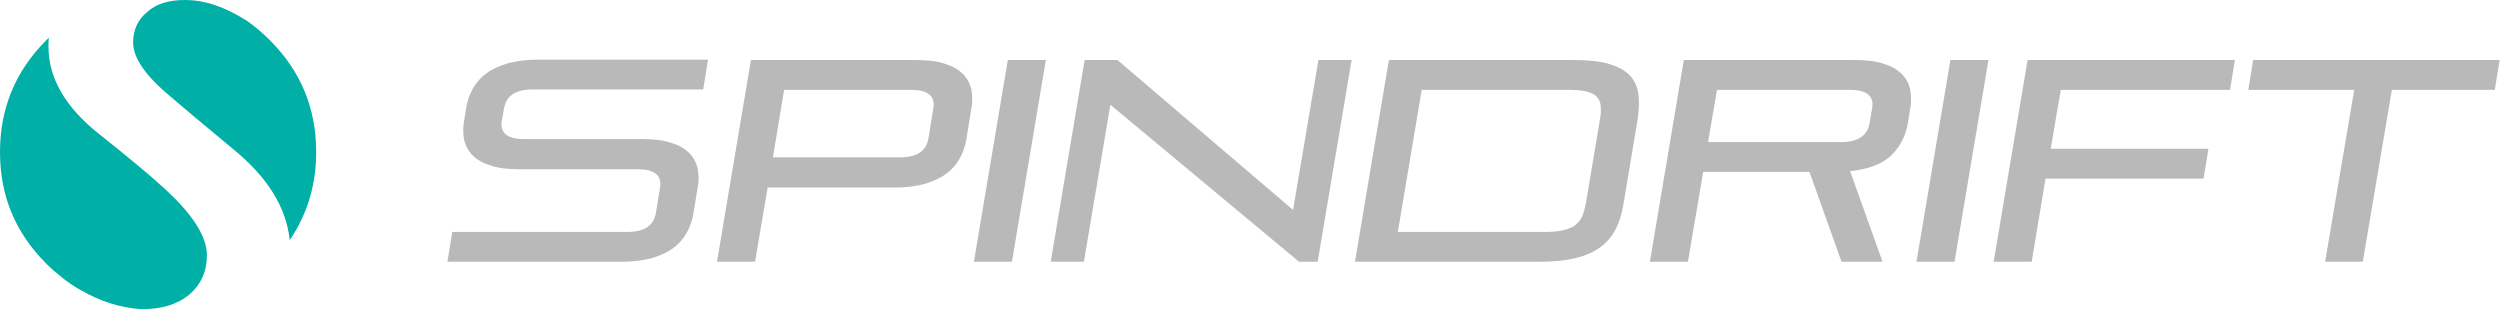 <?xml version="1.0" encoding="utf-8"?>
<!-- Generator: Adobe Illustrator 23.1.0, SVG Export Plug-In . SVG Version: 6.00 Build 0)  -->
<svg version="1.1" id="Layer_1" xmlns="http://www.w3.org/2000/svg" xmlns:xlink="http://www.w3.org/1999/xlink" x="0px" y="0px"
	 viewBox="0 0 670.5 82.9" style="enable-background:new 0 0 670.5 82.9;" xml:space="preserve">
<style type="text/css">
	.st0{fill-rule:evenodd;clip-rule:evenodd;fill:#00B0A6;}
	.st1{fill:#B9B9BA;}
</style>
<path class="st0" d="M49.6,0c5.4,0,10.9,1.9,16.8,5.7c2.1,1.5,4.1,3.2,6,5.1c8.3,8.3,12.4,18.3,12.4,30c0,8.8-2.4,16.7-7.1,23.6
	c-0.9-8.8-6-17-15.4-24.6c-8.8-7.3-14.4-12-16.7-14c-6.6-5.5-9.9-10.3-9.9-14.4c0-3.4,1.3-6.2,3.8-8.2C41.9,1,45.3,0,49.6,0z
	 M13.1,10.1C13,10.9,13,11.7,13,12.5c0,8.4,4.5,16.2,13.4,23.3C34.2,42,40,46.8,43.7,50.2c7.9,7.1,11.8,13.2,11.8,18.3
	c0,4.3-1.6,7.8-4.7,10.5c-3.2,2.6-7.3,3.9-12.4,3.9c-0.3,0-0.6,0-0.8,0c-5.5-0.4-10.7-2.1-15.8-5c-1.8-1-3.6-2.2-5.2-3.5
	c-1.4-1.1-2.9-2.4-4.2-3.7C4.1,62.4,0,52.5,0,40.8c0-11.7,4.1-21.7,12.4-30C12.6,10.6,12.9,10.3,13.1,10.1z"/>
<g>
	<path class="st1" d="M120,70.2l1.3-8h47c4.5,0,7-1.7,7.6-5l1.1-6.8c0.6-3.3-1.4-5-5.9-5h-31.8c-3.1,0-5.6-0.3-7.7-1
		c-2-0.6-3.6-1.5-4.8-2.7c-1.2-1.2-1.9-2.5-2.3-4.1c-0.3-1.6-0.4-3.4,0-5.3l0.5-3.2c0.3-1.9,0.9-3.7,1.8-5.3c0.9-1.6,2.1-3,3.6-4.1
		c1.6-1.2,3.5-2,5.7-2.7c2.3-0.6,4.9-1,8-1h45.8l-1.3,8h-45.8c-4.5,0-7,1.7-7.6,5l-0.6,3.3c-0.6,3.3,1.4,5,5.9,5h31.8
		c3.1,0,5.6,0.3,7.7,1c2,0.6,3.6,1.5,4.8,2.7c1.2,1.2,1.9,2.5,2.3,4.1c0.3,1.6,0.4,3.4,0,5.3l-1.1,6.7c-0.3,1.9-0.9,3.7-1.8,5.3
		c-0.9,1.6-2.1,3-3.6,4.1c-1.6,1.2-3.5,2-5.7,2.7c-2.3,0.6-4.9,1-8,1H120z"/>
	<path class="st1" d="M205.9,50.2l-3.4,20h-10.2l9.1-54.1h44.3c3.1,0,5.6,0.3,7.7,1c2,0.6,3.6,1.5,4.8,2.7c1.2,1.2,1.9,2.5,2.3,4.1
		c0.3,1.6,0.4,3.4,0,5.3l-1.3,8c-0.3,1.9-0.9,3.7-1.8,5.3c-0.9,1.6-2.1,3-3.6,4.1c-1.6,1.2-3.5,2-5.7,2.7c-2.3,0.6-4.9,1-8,1H205.9z
		 M250.3,29.1c0.6-3.3-1.4-5-5.9-5h-34.1l-3,18.1h34.1c4.5,0,7-1.7,7.6-5L250.3,29.1z"/>
	<path class="st1" d="M261.2,70.2l9.1-54.1h10.2l-9.1,54.1H261.2z"/>
	<path class="st1" d="M348.4,70.2l-50.6-42.1l-7.1,42.1h-8.9l9.1-54.1h8.8l47.1,40.2l6.8-40.2h8.9l-9.1,54.1H348.4z"/>
	<path class="st1" d="M363.4,70.2l9.1-54.1H422c3.8,0,7,0.3,9.4,1c2.4,0.7,4.3,1.7,5.6,3c1.3,1.3,2.1,3,2.4,5c0.3,2,0.2,4.3-0.2,7
		l-3.8,22.7c-0.4,2.6-1.1,4.8-2.1,6.7c-1,1.9-2.3,3.5-4.1,4.8c-1.8,1.3-4,2.3-6.6,2.9c-2.7,0.7-5.9,1-9.8,1H363.4z M429.1,32.1
		c0.3-1.5,0.3-2.8,0.2-3.8c-0.1-1-0.5-1.8-1.2-2.5c-0.6-0.6-1.6-1-2.8-1.3c-1.2-0.3-2.8-0.4-4.7-0.4h-39.3l-6.4,38.1h39.3
		c1.9,0,3.5-0.1,4.8-0.4c1.3-0.3,2.4-0.7,3.2-1.2c0.8-0.6,1.5-1.3,2-2.3c0.5-1,0.8-2.2,1.1-3.6L429.1,32.1z"/>
	<path class="st1" d="M493.9,70.2l-8.6-24.1h-28.5l-4.1,24.1h-10.2l9.1-54.1h45.9c3.1,0,5.6,0.3,7.7,1c2,0.6,3.6,1.5,4.8,2.7
		c1.2,1.2,1.9,2.5,2.3,4.1c0.3,1.6,0.4,3.4,0,5.3l-0.6,3.8c-0.6,3.5-2.1,6.4-4.5,8.7c-2.4,2.3-6.1,3.7-11,4.2l8.7,24.3H493.9z
		 M502.1,29.1c0.6-3.3-1.4-5-5.9-5h-35.7l-2.4,14h35.7c4.5,0,7-1.7,7.6-5L502.1,29.1z"/>
	<path class="st1" d="M514,70.2l9.1-54.1h10.2l-9.1,54.1H514z"/>
	<path class="st1" d="M548.6,47.9l-3.7,22.3h-10.2l9.1-54.1h55.6l-1.3,8h-45.4l-2.7,15.8h42.3l-1.3,8H548.6z"/>
	<path class="st1" d="M623.6,70.2l7.8-46.1H603l1.3-8h66.1l-1.3,8h-27.6l-7.8,46.1H623.6z"/>
</g>
</svg>
